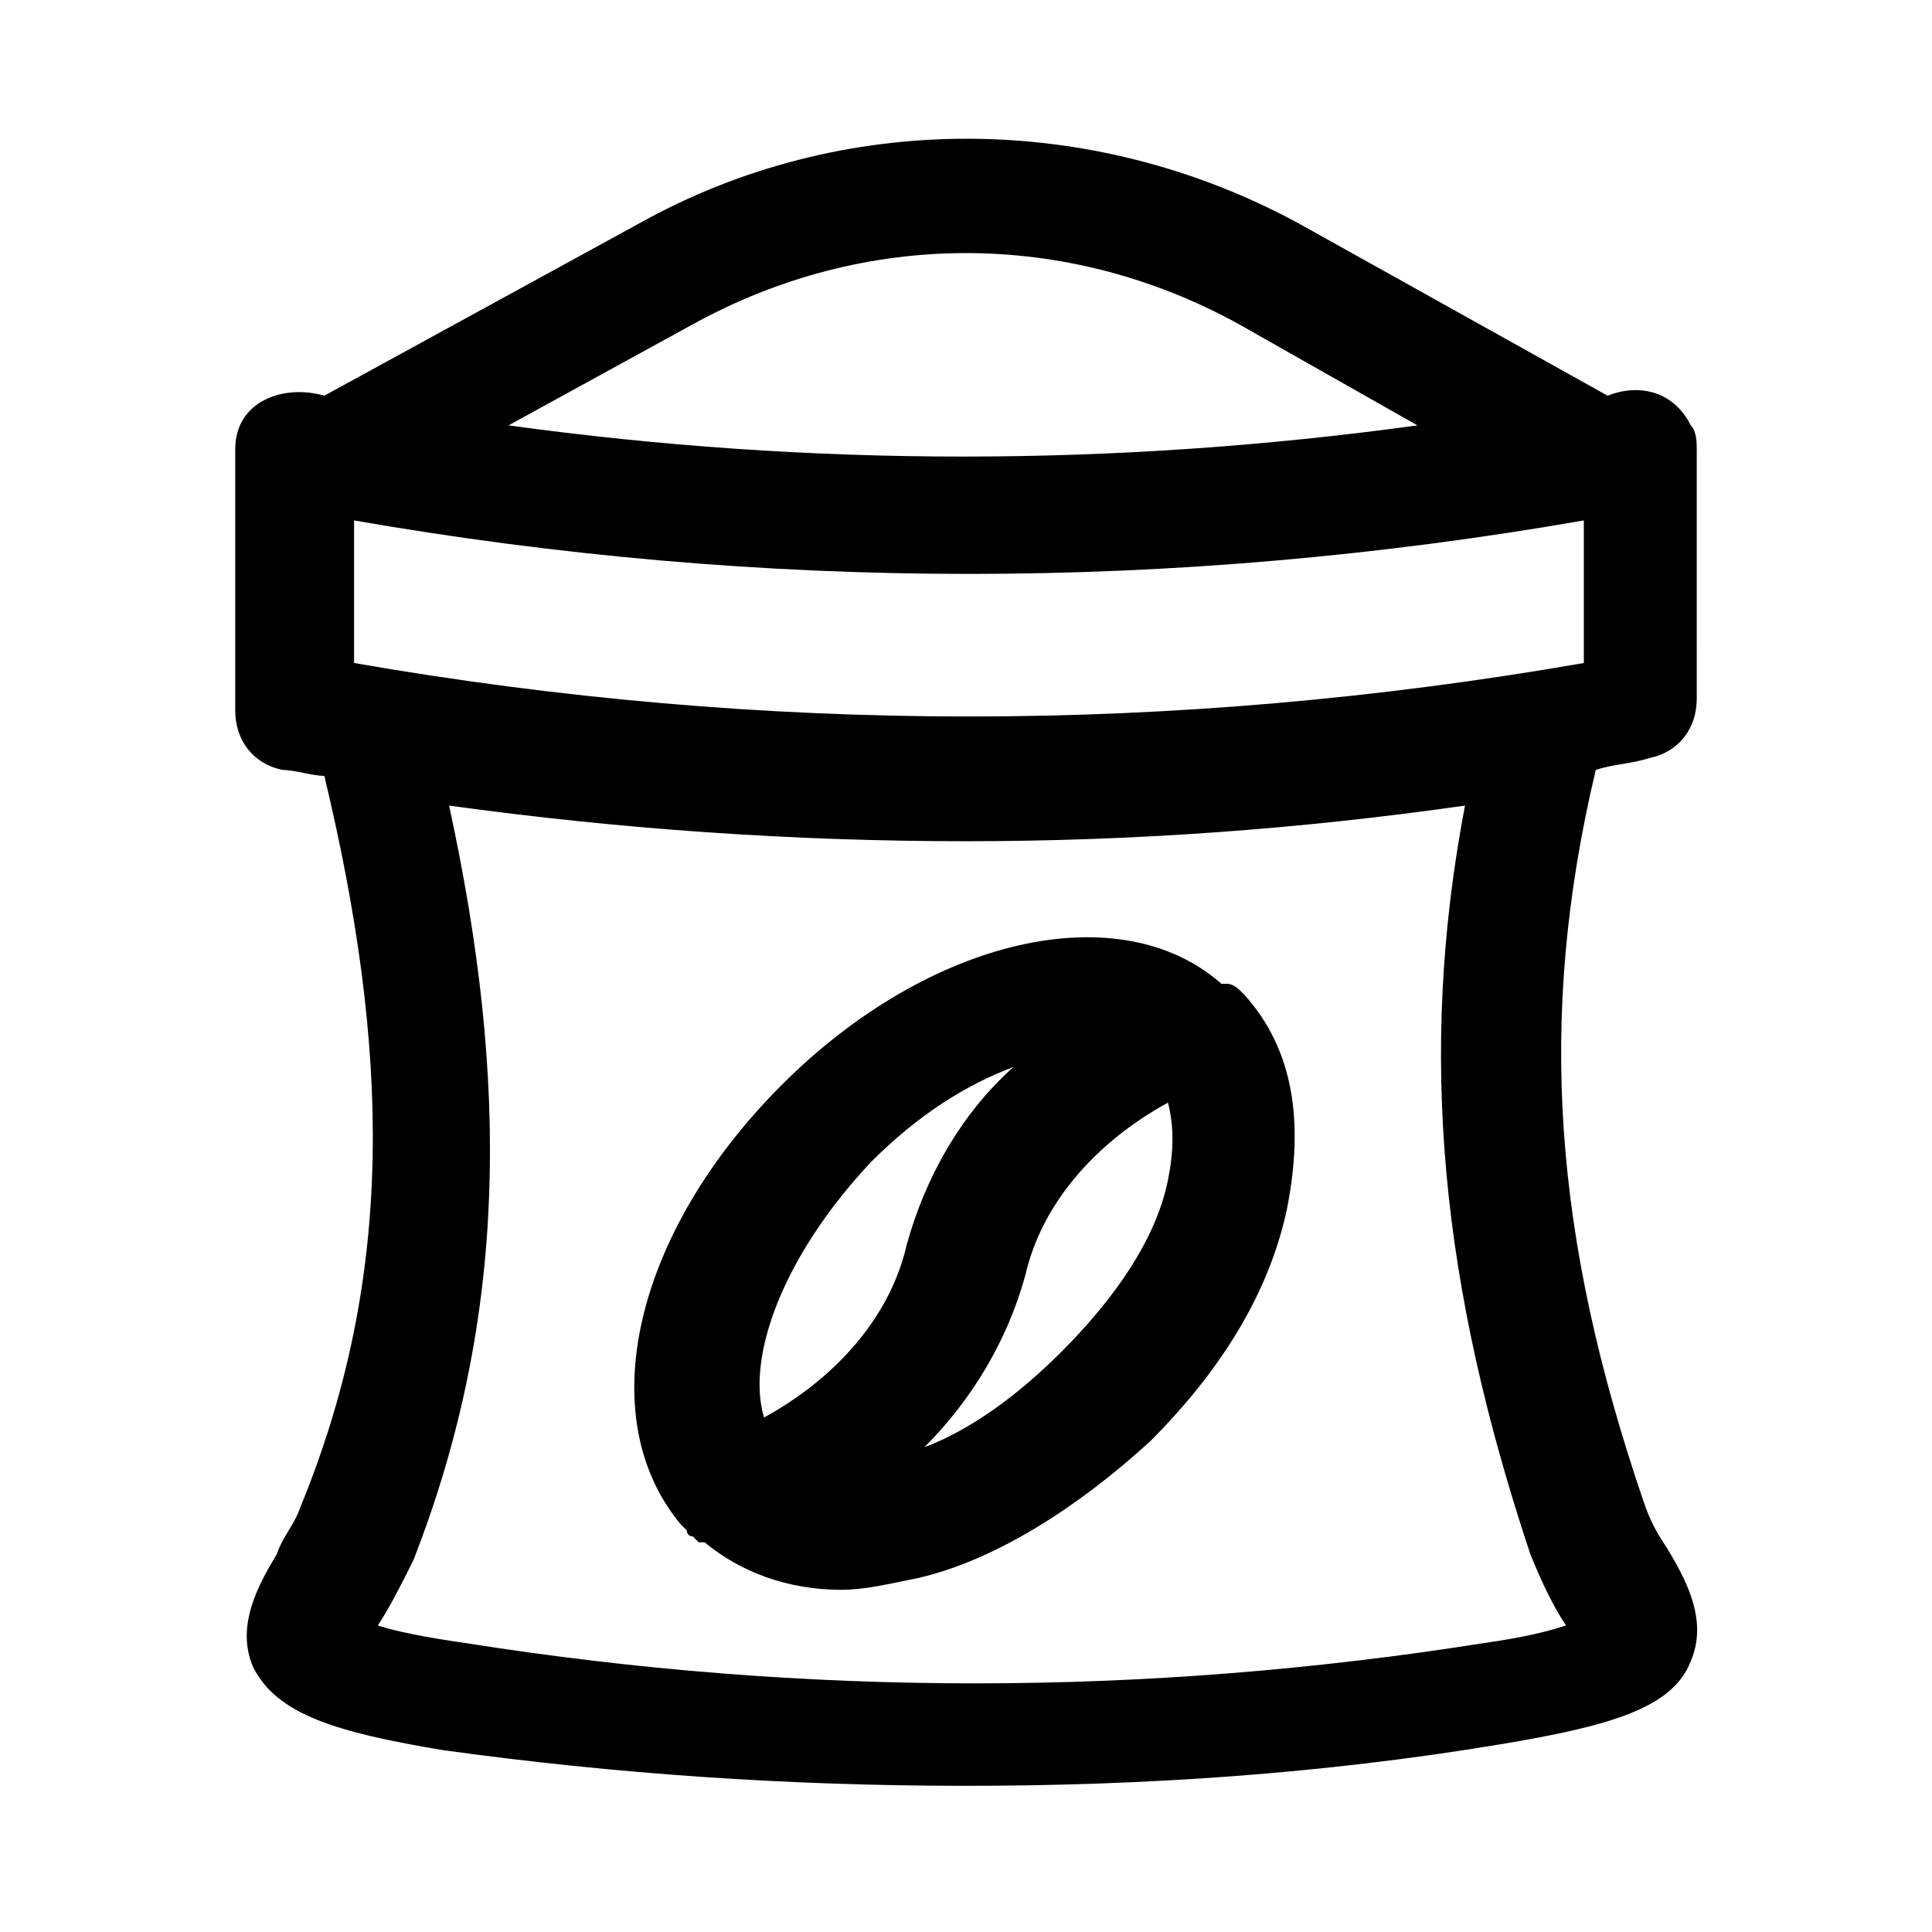 <?xml version="1.0" encoding="UTF-8"?>
<!-- Uploaded to: ICON Repo, www.svgrepo.com, Generator: ICON Repo Mixer Tools -->
<svg fill="#000000" width="800px" height="800px" version="1.1" viewBox="144 144 512 512" xmlns="http://www.w3.org/2000/svg">
 <g>
  <path d="m592.07 256.73c-4.723-9.445-14.168-11.02-22.043-7.871l-81.867-45.656c-55.105-29.914-121.23-29.914-174.76 0l-83.445 45.656c-11.02-3.148-23.613 1.574-23.613 14.168v69.273c0 7.871 4.723 14.168 12.594 15.742 3.148 0 7.871 1.574 11.02 1.574 17.32 72.422 18.895 132.25-6.297 193.65-1.574 4.723-4.723 7.871-6.297 12.594-4.723 7.871-11.02 18.895-6.297 29.914 6.297 12.594 22.043 17.32 50.383 22.043 45.656 6.297 91.316 9.445 138.55 9.445s94.465-3.148 141.7-11.02c28.34-4.723 45.656-9.445 50.383-22.043 4.723-11.02-1.574-22.043-6.297-29.914-3.148-4.723-4.723-7.871-6.297-12.594-23.617-69.273-28.34-127.53-12.594-193.65 4.723-1.574 9.445-1.574 14.168-3.148 7.871-1.574 12.594-7.871 12.594-15.742l-0.004-66.125c0-1.574 0-4.723-1.574-6.297zm-354.24 25.191c108.63 18.895 217.27 18.895 325.9 0v37.785c-108.63 18.895-217.27 18.895-325.9 0v-37.785zm89.738-51.957c45.656-25.191 99.188-25.191 144.84 0l47.23 26.766c-80.293 11.02-160.59 11.02-240.88 0zm221.99 325.9c3.148 7.871 6.297 14.168 9.445 18.895-4.723 1.574-11.02 3.148-22.043 4.723-89.742 14.168-179.48 14.168-269.22 0-11.02-1.574-18.895-3.148-23.617-4.723 3.148-4.723 6.297-11.02 9.445-17.32 25.191-64.551 25.191-127.53 9.445-199.95 45.656 6.297 91.316 9.445 136.97 9.445 44.082 0 88.168-3.148 132.25-9.445-12.59 66.125-6.293 127.53 17.324 198.38z"/>
  <path d="m474 407.87-1.574-1.574s-1.574-1.574-3.148-1.574h-1.574c-26.766-23.617-77.145-12.594-116.51 26.766-39.359 39.359-50.383 88.168-26.766 116.51l1.574 1.574s0 1.574 1.574 1.574l1.574 1.574h1.574c9.445 7.871 22.043 12.594 36.211 12.594 6.297 0 12.594-1.574 20.469-3.148 20.469-4.723 42.508-18.895 61.402-36.211 18.895-18.895 31.488-39.359 36.211-61.402 4.723-23.617 1.574-42.512-11.02-56.68zm-89.742 66.125c-4.723 20.469-20.469 36.211-37.785 45.656-4.723-15.742 4.723-42.508 28.34-67.699 12.594-12.594 25.191-20.469 37.785-25.191-14.168 12.598-23.617 29.914-28.34 47.234zm31.488 7.871c4.723-20.469 20.469-36.211 37.785-45.656 1.574 6.297 1.574 12.594 0 20.469-3.148 15.742-14.168 31.488-28.34 45.656-11.02 11.02-23.617 20.469-36.211 25.191 12.598-12.598 22.043-28.34 26.766-45.66z"/>
 </g>
</svg>